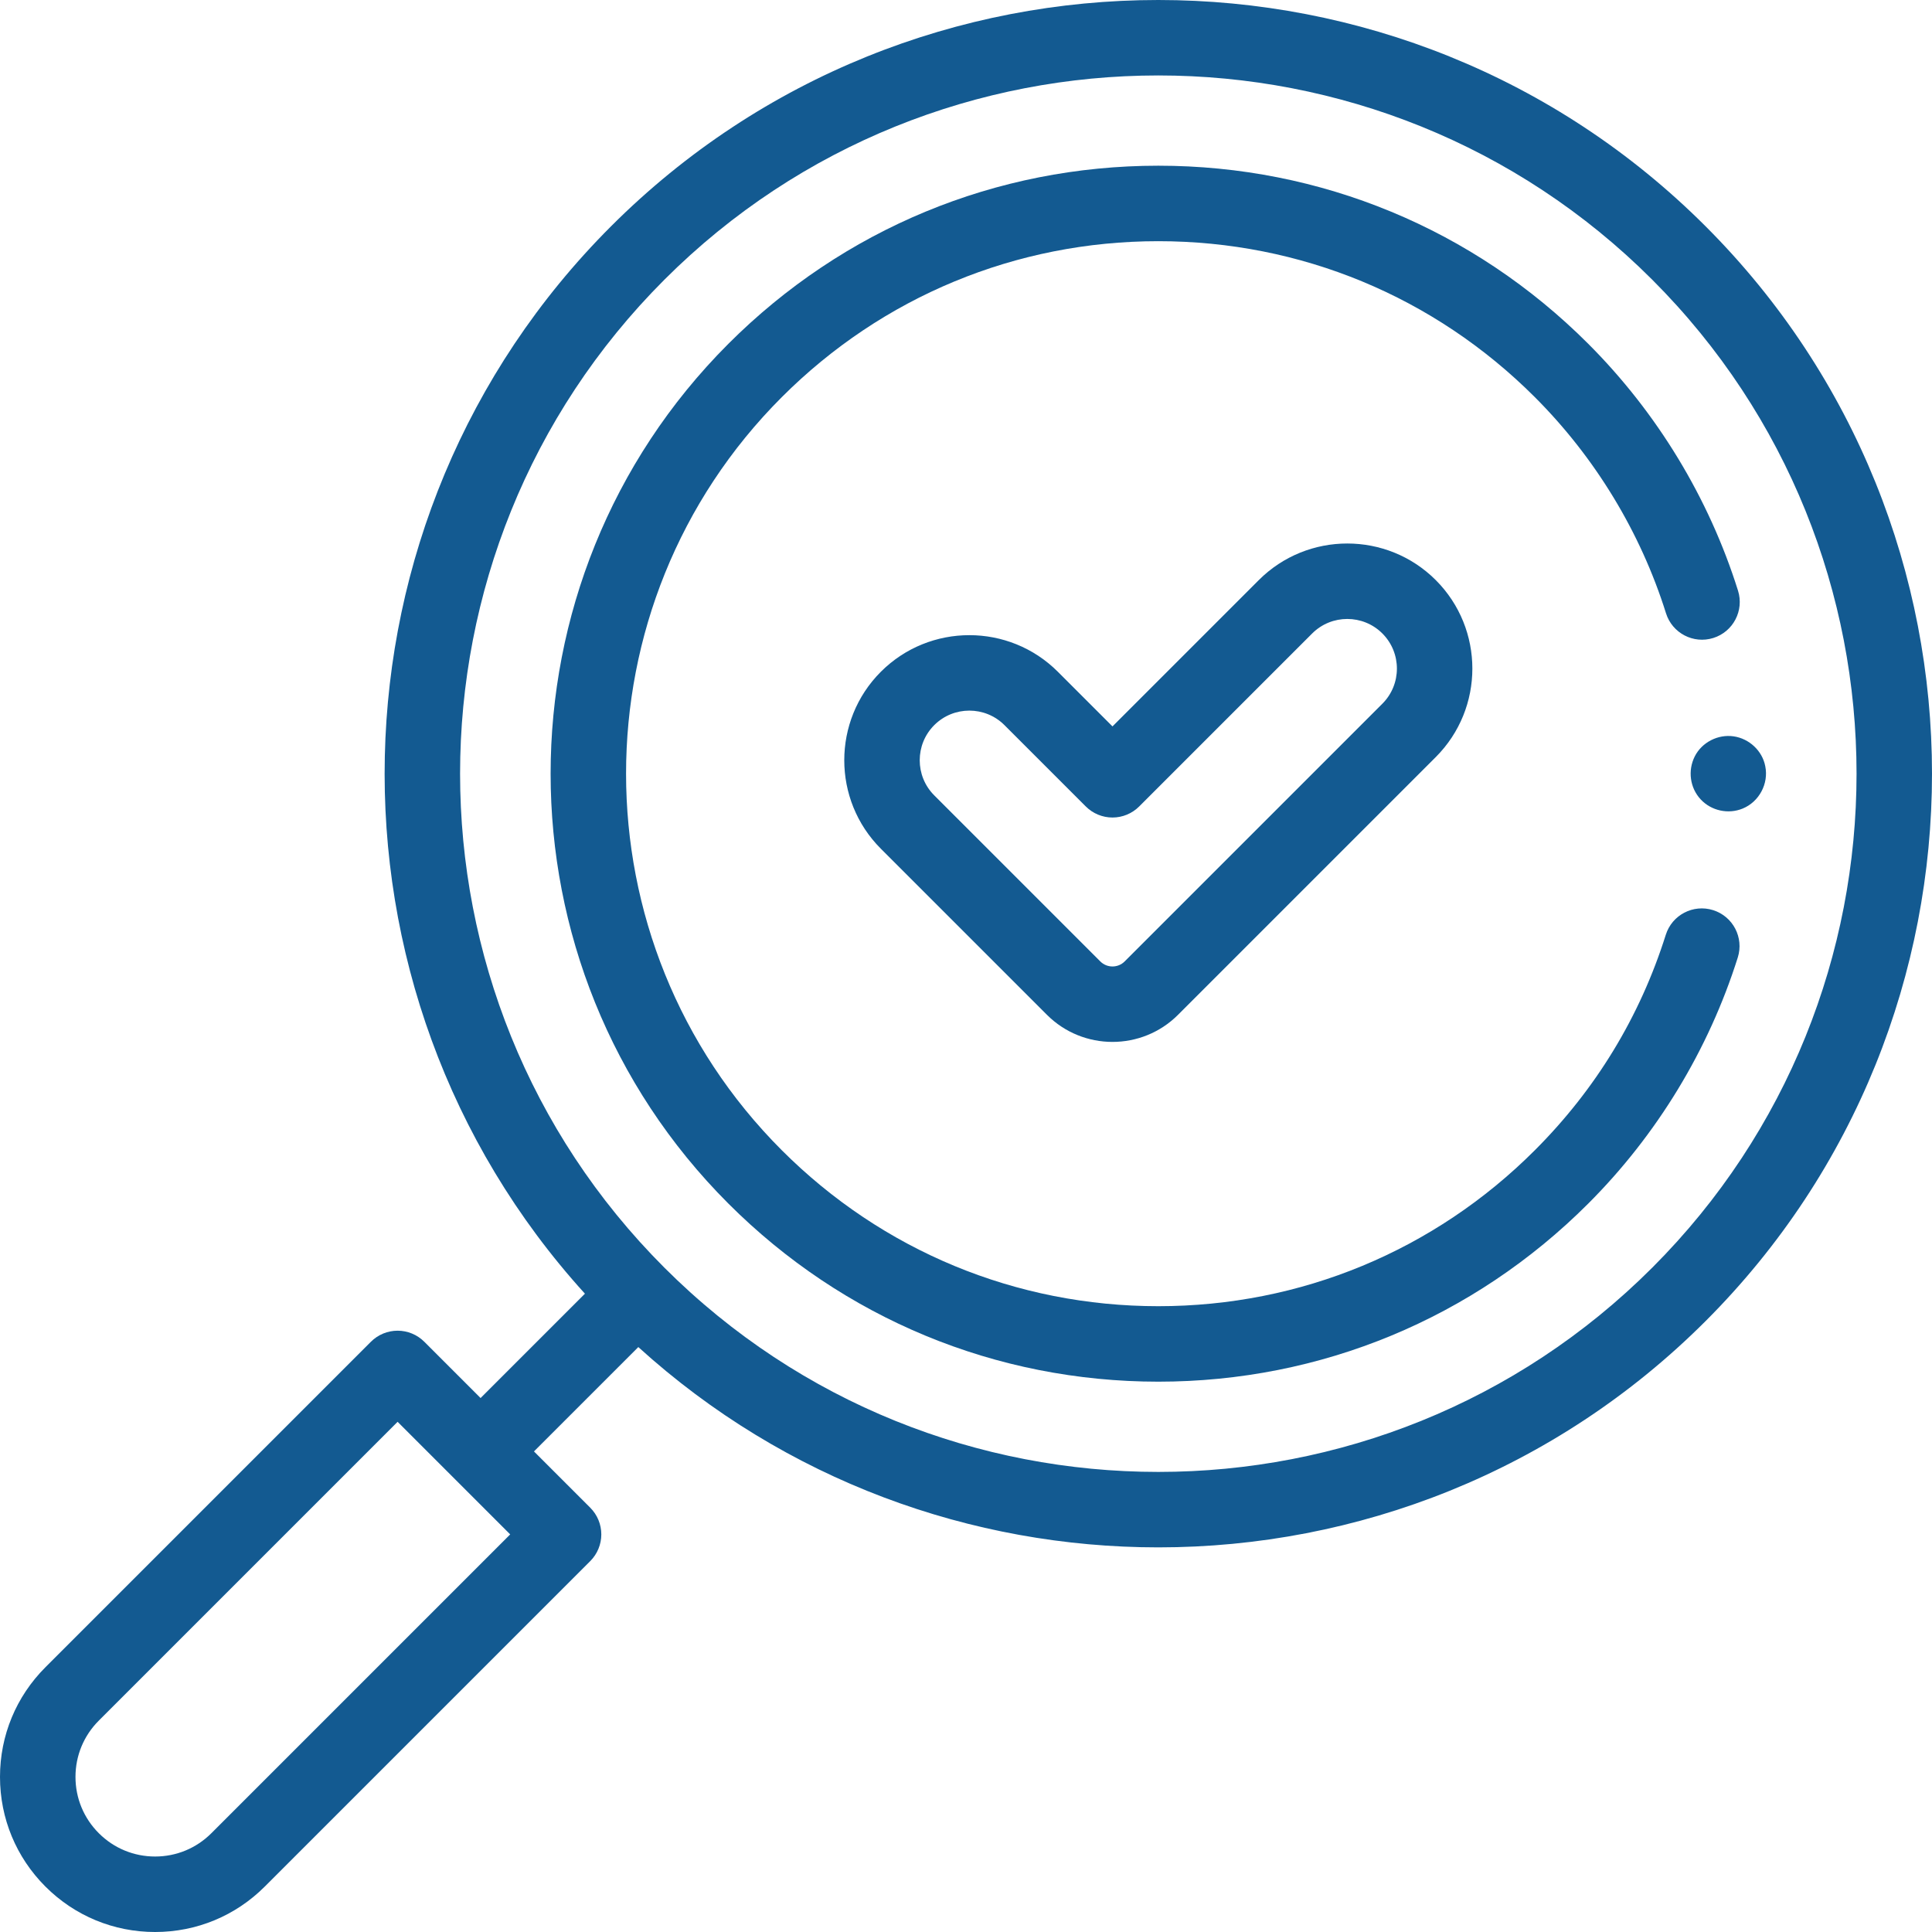 <svg id="Capa_1" enable-background="new 0 0 511.904 511.904" height="512" viewBox="0 0 511.904 511.904" width="512" xmlns="http://www.w3.org/2000/svg"><g><g><g><path fill="#135a91" d="m451.93 59.974c-79.966-79.965-210.079-79.965-290.044 0-77.594 77.595-79.894 202.407-6.9 282.802l-27.649 27.649-14.916-14.916c-1.876-1.875-4.419-2.929-7.071-2.929s-5.196 1.054-7.071 2.929l-86.242 86.243c-7.762 7.761-12.037 18.081-12.037 29.058s4.275 21.296 12.036 29.058c7.762 7.761 18.082 12.036 29.058 12.036 10.977 0 21.296-4.275 29.058-12.036l86.243-86.242c1.875-1.875 2.929-4.419 2.929-7.071s-1.054-5.196-2.929-7.071l-14.916-14.916 27.649-27.649c38.969 35.382 88.375 53.073 137.78 53.073 52.519 0 105.039-19.991 145.022-59.974 79.965-79.966 79.965-210.079 0-290.044zm-395.92 425.751c-3.984 3.984-9.281 6.179-14.916 6.179-5.634 0-10.932-2.194-14.915-6.179-3.985-3.984-6.179-9.281-6.179-14.915s2.194-10.932 6.179-14.916l79.171-79.172 29.832 29.832zm381.778-149.85c-72.167 72.168-189.592 72.168-261.759.001-72.167-72.168-72.167-189.593-.001-261.76 36.084-36.084 83.482-54.126 130.88-54.126s94.796 18.042 130.879 54.126c72.168 72.167 72.168 189.592.001 261.759z"/><path fill="#135a91" d="m467.73 203.043c-.774-4.121-4.26-7.34-8.38-7.94-4.151-.605-8.417 1.569-10.31 5.325-1.883 3.737-1.283 8.333 1.593 11.401 2.821 3.009 7.305 3.974 11.117 2.404 4.346-1.788 6.915-6.581 5.98-11.19z"/><path fill="#135a91" d="m453.914 241.154c-5.268-1.662-10.884 1.261-12.545 6.528-6.848 21.703-18.52 40.908-34.694 57.082-26.648 26.648-62.079 41.325-99.767 41.325-37.687 0-73.119-14.676-99.768-41.325-55.011-55.012-55.011-144.522 0-199.534 26.649-26.649 62.081-41.325 99.768-41.325 37.688 0 73.119 14.676 99.767 41.325 15.992 15.992 28.009 35.794 34.751 57.264 1.654 5.27 7.268 8.199 12.537 6.544 5.269-1.654 8.199-7.268 6.544-12.537-7.704-24.532-21.428-47.152-39.69-65.414-30.426-30.427-70.88-47.183-113.909-47.183s-83.483 16.756-113.91 47.183c-62.809 62.81-62.809 165.009 0 227.819 30.427 30.426 70.88 47.183 113.91 47.183s83.483-16.756 113.909-47.183c18.209-18.208 31.911-40.756 39.625-65.206 1.661-5.268-1.261-10.885-6.528-12.546z"/><path fill="#135a91" d="m333.529 153.704-38.764 38.765-14.478-14.48c-12.929-12.928-33.964-12.928-46.892 0s-12.928 33.964 0 46.892l44.003 44.003c4.789 4.788 11.078 7.182 17.368 7.182s12.58-2.394 17.368-7.182l68.288-68.289c12.928-12.928 12.928-33.963 0-46.892 0 0 0 0 0-.001-12.93-12.927-33.965-12.926-46.893.002zm32.75 32.749-68.288 68.289c-1.778 1.779-4.672 1.779-6.451.001l-44.002-44.003c-5.13-5.13-5.13-13.477 0-18.607 2.565-2.565 5.934-3.848 9.304-3.848 3.369 0 6.739 1.283 9.303 3.847l21.55 21.55c1.876 1.876 4.419 2.929 7.071 2.929s5.196-1.054 7.071-2.929l45.835-45.835c5.13-5.131 13.478-5.13 18.607-.001 5.13 5.13 5.13 13.477 0 18.607z"/></g></g></g></svg>